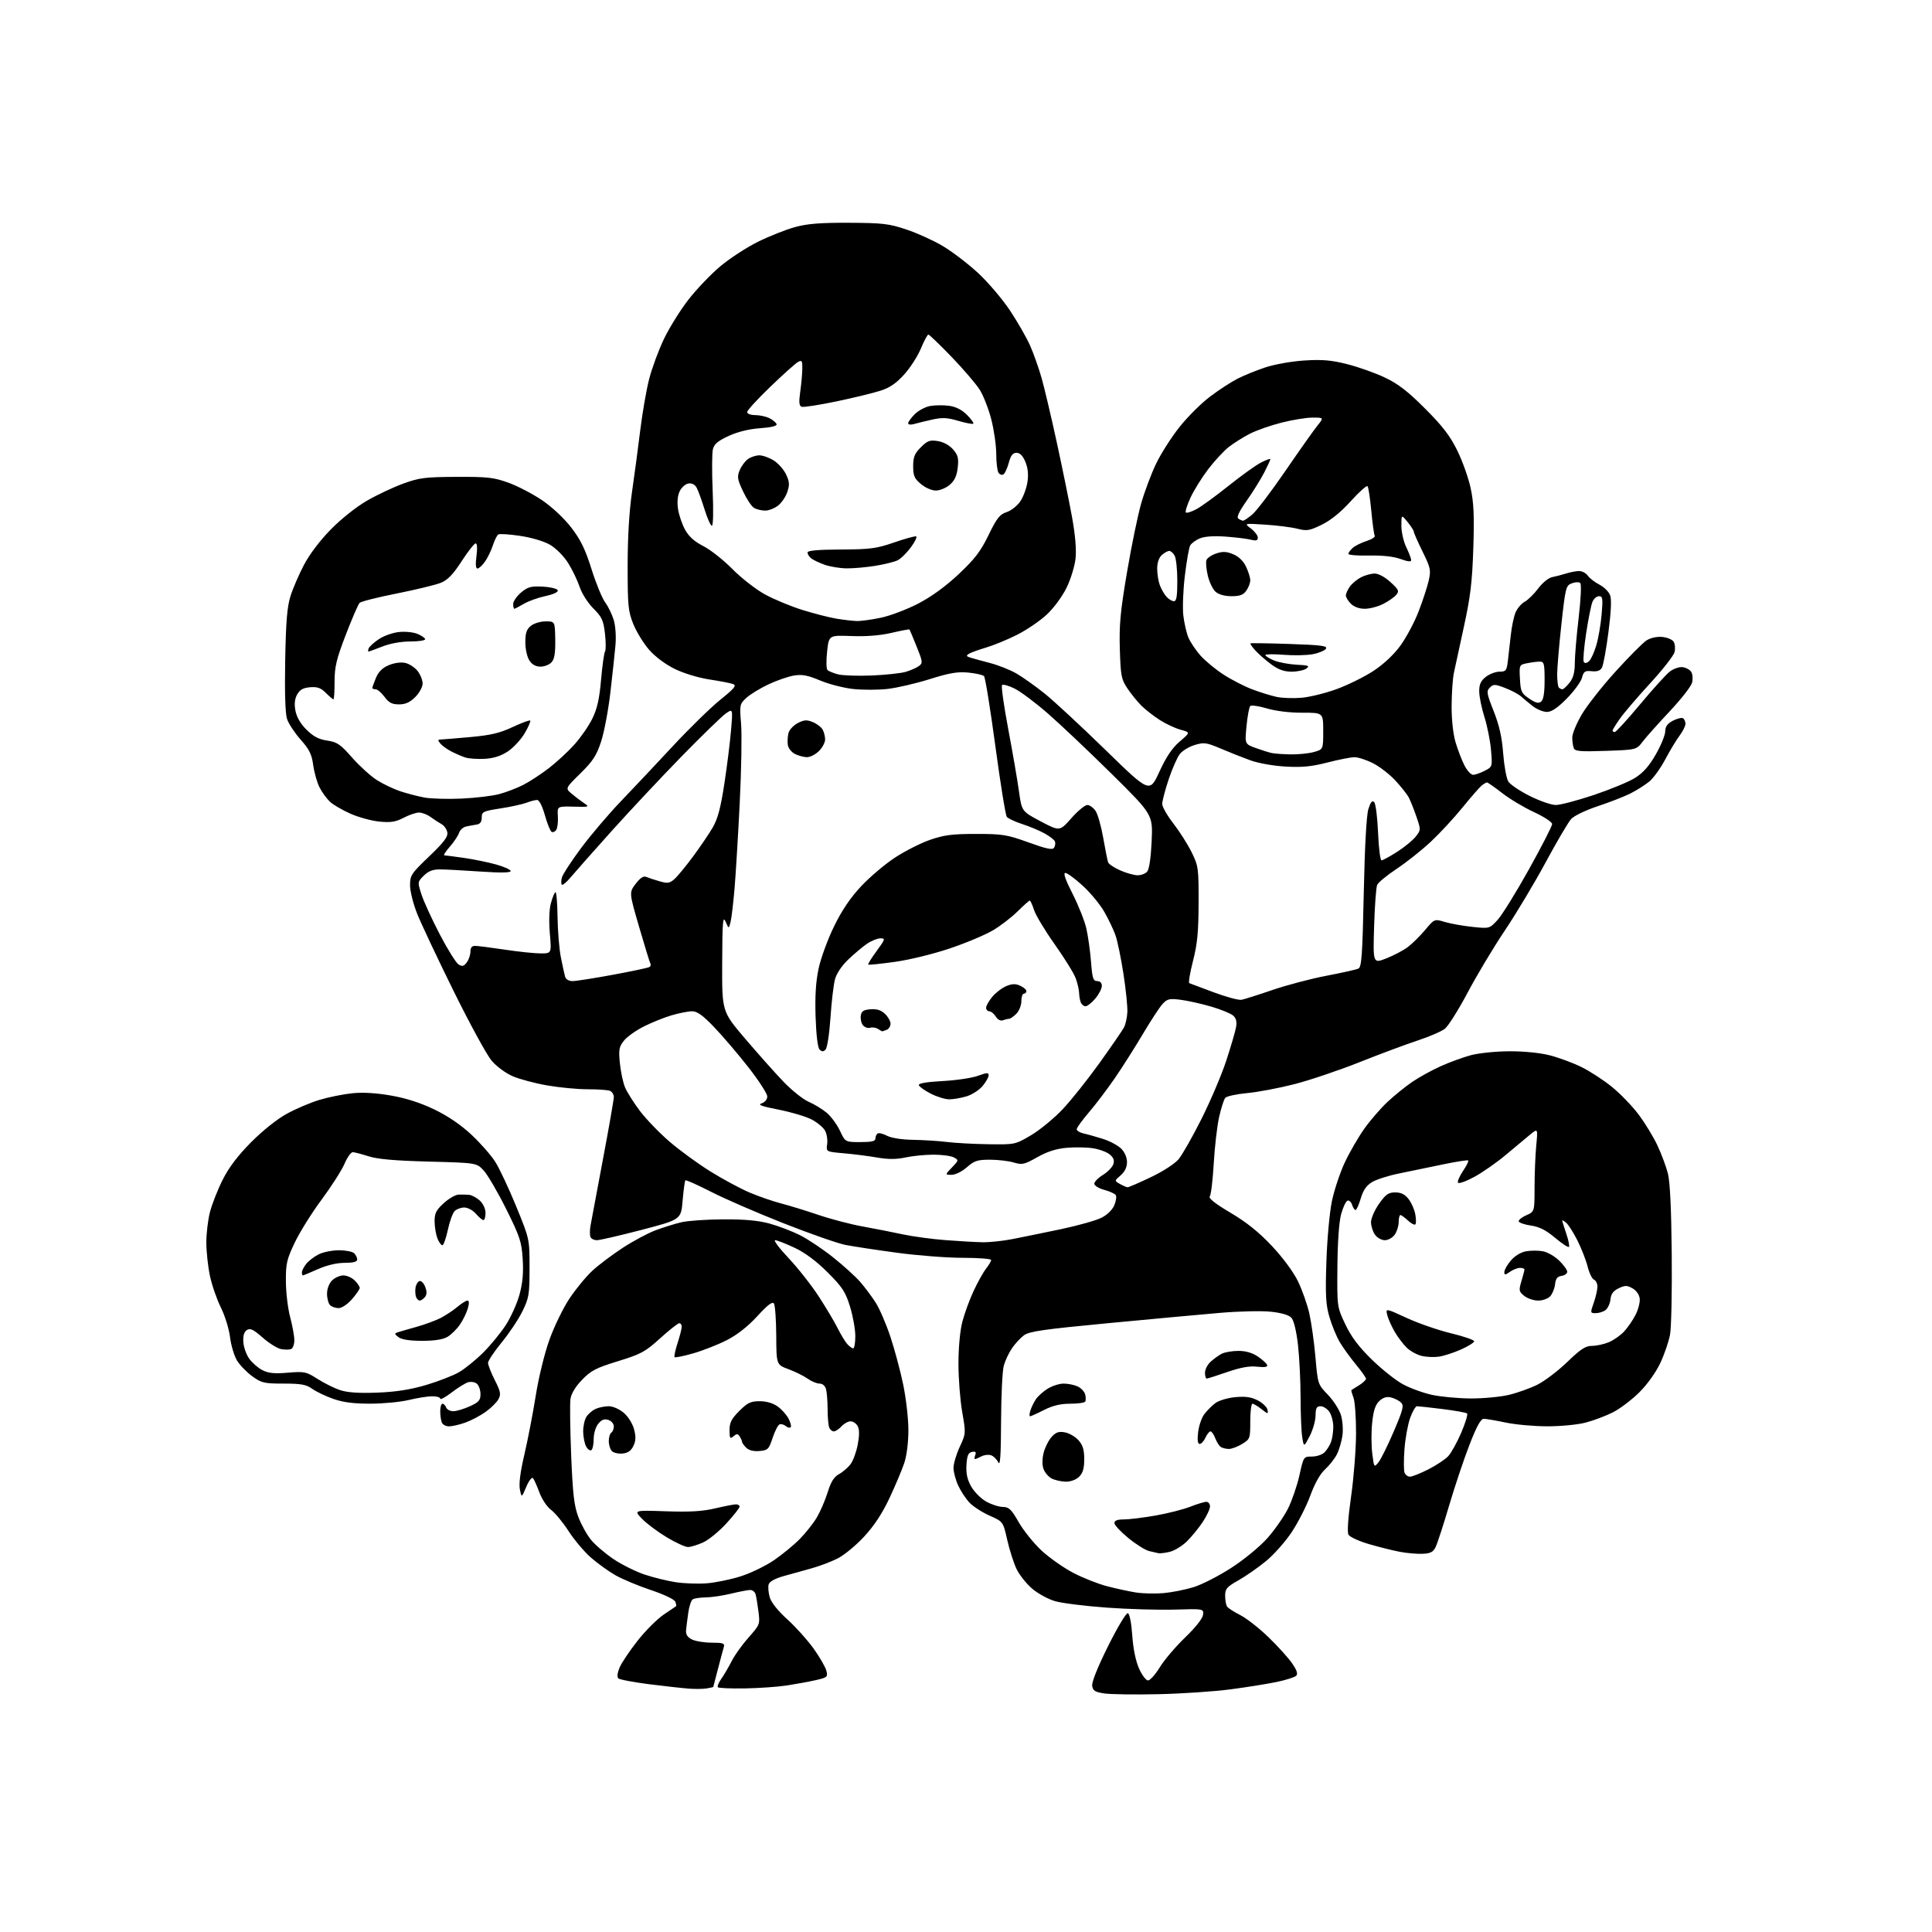 <?xml version="1.0" encoding="UTF-8" standalone="no"?>
<svg 
  version="1.1" 
  xmlns="http://www.w3.org/2000/svg" 
  xmlns:xlink="http://www.w3.org/1999/xlink" 
  xmlns:svg="http://www.w3.org/2000/svg"
  xmlns:rdf="http://www.w3.org/1999/02/22-rdf-syntax-ns#"
  xmlns:cc="http://creativecommons.org/ns#"
  xmlns:dc="http://purl.org/dc/elements/1.1/"
  viewBox="0 0 768 768"
  width="768"
  height="768"
>
<style>svg {background-color: white; }</style>"
<path stroke="none" fill="black" fill-rule="evenodd" d="M460.50,673.47C451.15,673.68 441.48,673.54 439.00,673.17C435.25,672.61 434.44,672.10 434.16,670.11C433.95,668.64 436.41,662.53 440.51,654.31C444.27,646.75 447.69,641.06 448.34,641.28C449.03,641.50 449.74,645.07 450.09,650.08C450.45,655.35 451.46,660.28 452.78,663.25C453.94,665.86 455.55,668.00 456.36,668.00C457.17,668.00 459.28,665.64 461.05,662.75C462.82,659.86 467.35,654.53 471.12,650.91C475.26,646.92 478.07,643.36 478.23,641.91C478.50,639.50 478.50,639.50 467.00,639.84C460.68,640.03 448.52,639.68 440.00,639.06C431.48,638.45 422.24,637.30 419.47,636.51C416.71,635.72 412.59,633.48 410.31,631.53C408.04,629.59 405.25,626.08 404.11,623.74C402.98,621.39 401.31,616.19 400.40,612.17C398.75,604.87 398.75,604.87 393.38,602.49C390.43,601.18 386.82,598.85 385.37,597.31C383.92,595.76 381.90,592.70 380.89,590.50C379.87,588.30 379.04,585.15 379.03,583.50C379.03,581.85 380.14,578.10 381.50,575.17C383.97,569.87 383.97,569.78 382.49,561.29C381.67,556.59 381.00,547.94 381.00,542.08C381.00,535.74 381.62,529.01 382.54,525.46C383.38,522.18 385.40,516.66 387.02,513.19C388.63,509.72 390.86,505.72 391.98,504.30C393.09,502.89 394.00,501.34 394.00,500.87C394.00,500.39 388.92,500.00 382.71,500.00C376.50,500.00 364.68,499.09 356.46,497.97C348.23,496.86 339.02,495.46 336.00,494.86C332.98,494.26 321.95,490.40 311.50,486.28C301.05,482.17 288.09,476.54 282.70,473.78C277.31,471.02 272.70,468.97 272.45,469.21C272.21,469.46 271.72,473.07 271.36,477.23C270.72,484.80 270.72,484.80 255.03,488.90C246.40,491.15 238.41,493.00 237.28,493.00C236.14,493.00 234.99,492.41 234.71,491.69C234.43,490.96 234.43,489.05 234.70,487.44C234.98,485.82 237.18,474.04 239.60,461.25C242.02,448.47 244.00,437.15 244.00,436.11C244.00,435.07 243.29,433.94 242.42,433.61C241.55,433.27 237.56,433.00 233.55,433.00C229.54,433.00 222.32,432.31 217.50,431.47C212.68,430.63 206.53,428.99 203.83,427.83C201.07,426.65 197.40,423.94 195.46,421.68C193.56,419.47 186.78,407.04 180.38,394.08C173.98,381.11 167.46,367.28 165.87,363.33C164.29,359.38 163.00,354.27 163.00,351.93C163.00,347.96 163.47,347.25 170.58,340.45C176.35,334.94 178.09,332.67 177.83,330.96C177.65,329.72 176.61,328.21 175.51,327.60C174.42,327.00 172.44,325.71 171.13,324.75C169.81,323.79 167.76,323.00 166.58,323.00C165.39,323.00 162.64,323.93 160.46,325.07C157.29,326.73 155.36,327.04 150.83,326.60C147.72,326.30 142.55,324.89 139.34,323.47C136.14,322.06 132.46,319.91 131.16,318.70C129.87,317.49 128.00,314.93 127.02,313.00C126.04,311.07 124.91,307.10 124.51,304.16C123.93,299.84 122.98,297.92 119.50,294.00C117.14,291.34 114.72,287.67 114.11,285.83C113.40,283.67 113.13,275.37 113.37,262.49C113.65,247.13 114.14,241.23 115.46,237.00C116.41,233.97 118.81,228.40 120.80,224.61C122.97,220.44 127.18,214.87 131.45,210.51C135.54,206.33 141.57,201.53 145.81,199.07C149.84,196.74 156.36,193.67 160.31,192.23C166.72,189.91 169.02,189.62 181.50,189.56C193.87,189.51 196.28,189.78 202.16,191.90C205.82,193.23 211.86,196.38 215.58,198.91C219.57,201.64 224.29,206.07 227.13,209.77C230.84,214.60 232.67,218.38 235.15,226.27C236.92,231.89 239.36,237.85 240.59,239.50C241.81,241.15 243.34,244.32 244.00,246.55C244.68,248.87 244.96,253.15 244.65,256.55C244.36,259.82 243.45,268.24 242.64,275.25C241.83,282.26 240.17,291.04 238.96,294.75C237.13,300.34 235.71,302.52 230.73,307.43C224.71,313.35 224.71,313.35 227.14,315.43C228.47,316.57 230.68,318.25 232.03,319.16C234.45,320.79 234.36,320.82 228.00,320.66C221.50,320.50 221.50,320.50 221.76,324.50C221.90,326.70 221.61,329.12 221.12,329.88C220.63,330.64 219.79,330.99 219.25,330.66C218.72,330.32 217.52,327.34 216.59,324.03C215.56,320.38 214.35,318.00 213.51,318.00C212.75,318.00 210.86,318.49 209.32,319.09C207.77,319.69 203.12,320.71 199.00,321.35C192.00,322.44 191.50,322.68 191.50,324.99C191.50,326.69 190.88,327.56 189.50,327.77C188.40,327.94 186.52,328.29 185.32,328.54C184.12,328.80 182.84,329.93 182.48,331.07C182.12,332.20 180.47,334.68 178.81,336.57C177.15,338.45 176.18,340.01 176.65,340.02C177.12,340.03 180.65,340.49 184.50,341.04C188.35,341.60 194.09,342.77 197.25,343.66C200.41,344.54 203.00,345.72 203.00,346.27C203.00,346.94 198.89,347.00 190.75,346.44C184.01,345.97 176.80,345.59 174.72,345.60C172.03,345.60 170.23,346.32 168.45,348.10C165.96,350.59 165.95,350.62 167.56,355.61C168.45,358.37 171.73,365.50 174.84,371.47C177.95,377.44 181.31,382.81 182.31,383.41C183.75,384.28 184.41,384.10 185.56,382.56C186.35,381.49 187.00,379.58 187.00,378.31C187.00,376.73 187.58,376.00 188.84,376.00C189.85,376.00 195.14,376.67 200.59,377.49C206.04,378.32 212.47,378.99 214.88,378.99C219.26,379.00 219.26,379.00 218.57,371.08C218.15,366.25 218.30,361.60 218.97,359.13C219.56,356.90 220.38,354.88 220.78,354.64C221.17,354.39 221.56,358.77 221.63,364.36C221.70,369.96 222.30,377.23 222.95,380.52C223.60,383.81 224.36,387.29 224.64,388.25C224.94,389.31 226.11,390.00 227.60,390.00C228.95,390.00 236.17,388.87 243.64,387.49C251.11,386.11 257.62,384.73 258.12,384.42C258.62,384.11 258.83,383.53 258.57,383.12C258.32,382.71 256.30,376.16 254.09,368.57C250.07,354.77 250.07,354.77 252.69,351.34C254.51,348.95 255.80,348.11 256.90,348.59C257.78,348.97 260.17,349.75 262.21,350.33C265.39,351.24 266.22,351.11 268.10,349.44C269.31,348.38 272.63,344.35 275.48,340.50C278.33,336.65 281.86,331.44 283.33,328.92C285.33,325.47 286.48,321.14 287.96,311.42C289.05,304.31 290.24,294.71 290.62,290.07C291.32,281.64 291.32,281.64 288.41,283.71C286.81,284.86 278.97,292.48 270.98,300.65C263.00,308.82 250.40,322.26 242.98,330.52C235.57,338.79 228.24,347.06 226.71,348.90C225.17,350.74 223.66,351.99 223.34,351.67C223.02,351.35 223.03,350.06 223.37,348.80C223.71,347.53 227.18,342.23 231.08,337.00C234.99,331.77 242.08,323.44 246.84,318.49C251.60,313.53 260.86,303.70 267.41,296.65C273.96,289.60 282.45,281.30 286.28,278.21C292.08,273.52 292.93,272.47 291.37,271.91C290.34,271.53 286.12,270.72 282.00,270.10C277.70,269.45 271.86,267.68 268.30,265.95C264.59,264.14 260.49,261.09 258.09,258.36C255.88,255.85 253.04,251.25 251.78,248.15C249.71,243.01 249.50,240.91 249.50,225.00C249.50,213.61 250.11,203.31 251.24,195.50C252.20,188.90 253.67,177.88 254.51,171.00C255.35,164.12 256.95,154.94 258.07,150.59C259.19,146.24 261.86,139.04 264.00,134.59C266.15,130.14 270.52,123.15 273.71,119.05C276.90,114.95 282.57,109.02 286.32,105.87C290.07,102.72 296.82,98.33 301.32,96.10C305.82,93.88 312.43,91.26 316.00,90.28C320.96,88.92 326.06,88.51 337.50,88.56C350.87,88.62 353.35,88.91 360.28,91.22C364.56,92.64 371.10,95.61 374.82,97.83C378.54,100.04 384.83,104.85 388.79,108.51C392.75,112.18 398.46,118.89 401.48,123.42C404.49,127.96 408.10,134.24 409.49,137.39C410.88,140.54 412.94,146.35 414.06,150.31C415.18,154.26 417.91,165.82 420.12,176.00C422.33,186.18 425.04,199.45 426.14,205.50C427.43,212.61 427.93,218.45 427.55,222.00C427.23,225.03 425.63,230.25 423.99,233.61C422.29,237.10 418.92,241.67 416.13,244.28C413.44,246.80 408.12,250.42 404.31,252.34C400.50,254.26 394.93,256.55 391.94,257.43C388.95,258.31 385.88,259.42 385.12,259.91C384.01,260.61 384.12,260.90 385.65,261.39C386.70,261.72 390.24,262.69 393.53,263.55C396.81,264.40 401.52,266.27 404.00,267.70C406.48,269.12 411.51,272.70 415.20,275.64C418.88,278.59 429.79,288.70 439.44,298.11C456.99,315.22 456.99,315.22 460.86,306.80C463.62,300.81 465.95,297.34 468.97,294.76C473.21,291.13 473.21,291.13 469.34,290.09C467.21,289.52 463.45,287.76 460.98,286.18C458.52,284.60 455.20,282.00 453.61,280.40C452.03,278.81 449.55,275.73 448.11,273.57C445.74,270.01 445.47,268.58 445.15,258.00C444.86,248.37 445.36,243.07 448.01,227.43C449.77,217.02 452.32,204.68 453.67,200.00C455.02,195.32 457.67,188.26 459.58,184.30C461.48,180.33 465.66,173.78 468.88,169.73C472.09,165.69 477.59,160.22 481.10,157.59C484.60,154.95 489.51,151.76 492.01,150.50C494.50,149.23 499.46,147.22 503.02,146.04C506.68,144.82 513.43,143.63 518.51,143.30C525.67,142.85 529.17,143.15 535.60,144.78C540.04,145.90 546.79,148.30 550.59,150.12C555.83,152.61 559.69,155.60 566.53,162.46C573.50,169.44 576.41,173.24 579.31,179.13C581.37,183.33 583.77,190.08 584.63,194.13C585.85,199.86 586.08,205.17 585.66,218.00C585.22,231.39 584.52,237.23 581.95,249.00C580.22,256.98 578.41,265.30 577.94,267.50C577.47,269.70 577.07,275.58 577.04,280.57C577.02,286.11 577.63,291.75 578.61,295.07C579.50,298.06 581.08,302.19 582.13,304.25C583.18,306.31 584.73,308.00 585.57,308.00C586.41,308.00 588.49,307.28 590.19,306.40C593.27,304.81 593.27,304.80 592.70,298.15C592.39,294.49 591.21,288.57 590.08,285.00C588.95,281.43 588.02,276.85 588.01,274.82C588.00,272.03 588.64,270.65 590.63,269.07C592.08,267.93 594.53,267.00 596.07,267.00C598.62,267.00 598.93,266.61 599.40,262.75C599.69,260.41 600.21,255.80 600.56,252.50C600.91,249.20 601.76,245.15 602.44,243.50C603.13,241.85 604.77,239.91 606.10,239.20C607.42,238.48 609.84,236.10 611.47,233.91C613.13,231.68 615.55,229.71 616.97,229.43C618.36,229.16 620.88,228.50 622.57,227.97C624.26,227.43 626.60,227.00 627.76,227.00C628.93,227.00 630.47,227.83 631.19,228.85C631.91,229.87 633.98,231.47 635.79,232.40C637.60,233.33 639.51,235.21 640.03,236.57C640.66,238.23 640.45,243.08 639.38,251.28C638.51,258.00 637.36,264.32 636.83,265.32C636.14,266.61 634.95,267.04 632.75,266.82C630.05,266.54 629.54,266.88 628.86,269.43C628.43,271.04 625.71,274.75 622.82,277.68C619.10,281.45 616.79,283.00 614.92,283.00C613.46,283.00 610.97,281.99 609.38,280.77C607.80,279.54 605.68,277.79 604.68,276.87C603.68,275.96 600.82,274.44 598.33,273.49C594.23,271.92 593.67,271.91 592.24,273.33C590.82,274.75 590.96,275.62 593.77,282.72C596.00,288.36 597.05,293.04 597.54,299.52C597.92,304.46 598.83,309.47 599.58,310.66C600.32,311.85 604.16,314.44 608.10,316.41C612.04,318.39 616.71,320.00 618.46,320.00C620.22,320.00 626.98,318.22 633.49,316.05C639.99,313.87 647.36,310.83 649.87,309.28C653.13,307.26 655.48,304.62 658.16,299.98C660.21,296.42 661.92,292.27 661.95,290.78C661.99,288.78 662.81,287.63 665.03,286.48C666.70,285.62 668.50,285.19 669.03,285.52C669.56,285.85 670.00,286.84 670.00,287.71C670.00,288.59 668.95,290.70 667.67,292.41C666.39,294.11 663.84,298.34 662.00,301.80C660.17,305.27 657.33,309.23 655.69,310.61C654.05,311.98 650.64,314.15 648.11,315.42C645.57,316.68 639.71,318.97 635.07,320.50C630.39,322.05 625.72,324.29 624.57,325.55C623.43,326.79 618.90,334.49 614.50,342.65C610.10,350.81 602.78,363.05 598.23,369.84C593.68,376.62 587.01,387.76 583.40,394.58C579.79,401.40 575.72,407.86 574.37,408.93C573.01,410.00 568.21,412.08 563.70,413.56C559.19,415.04 548.77,418.92 540.55,422.19C532.33,425.46 520.63,429.41 514.55,430.97C508.47,432.53 500.02,434.13 495.78,434.52C491.53,434.91 487.60,435.77 487.05,436.43C486.50,437.10 485.41,440.53 484.61,444.07C483.82,447.61 482.86,455.90 482.48,462.50C482.10,469.10 481.39,474.99 480.91,475.59C480.31,476.32 483.04,478.47 489.12,482.07C495.55,485.88 500.39,489.76 505.57,495.26C509.93,499.90 514.14,505.59 515.94,509.28C517.60,512.70 519.64,518.47 520.47,522.09C521.29,525.72 522.39,533.54 522.91,539.47C523.84,550.20 523.87,550.29 527.81,554.38C529.99,556.65 532.32,560.24 533.00,562.37C533.70,564.58 533.98,568.15 533.64,570.64C533.30,573.06 532.30,576.44 531.41,578.17C530.52,579.89 528.41,582.57 526.72,584.11C524.76,585.90 522.64,589.67 520.88,594.48C519.37,598.64 516.03,605.19 513.48,609.04C510.92,612.88 506.28,618.11 503.16,620.65C500.05,623.19 495.14,626.60 492.25,628.23C487.64,630.83 487.00,631.58 487.02,634.35C487.02,636.08 487.36,638.00 487.77,638.62C488.17,639.23 490.52,640.76 493.00,642.01C495.48,643.27 500.51,647.20 504.18,650.75C507.86,654.29 512.09,658.97 513.59,661.14C515.52,663.92 516.01,665.39 515.26,666.14C514.68,666.72 511.22,667.83 507.58,668.59C503.95,669.35 495.69,670.68 489.24,671.53C482.78,672.39 469.85,673.26 460.50,673.47zM281.00,671.16C279.62,671.40 276.48,671.45 274.00,671.27C271.52,671.09 264.36,670.30 258.08,669.51C251.80,668.71 246.26,667.66 245.76,667.16C245.23,666.63 245.45,664.88 246.29,662.88C247.08,661.02 250.28,656.25 253.40,652.27C256.53,648.29 261.20,643.61 263.79,641.86C266.38,640.11 268.62,638.59 268.77,638.48C268.92,638.37 268.77,637.57 268.44,636.70C268.09,635.78 263.94,633.81 258.66,632.04C253.62,630.36 247.25,627.69 244.50,626.10C241.75,624.52 237.37,621.34 234.77,619.05C232.17,616.75 228.22,612.05 225.99,608.60C223.76,605.15 220.64,601.37 219.07,600.21C217.45,599.01 215.43,596.00 214.43,593.29C213.46,590.66 212.31,588.09 211.87,587.58C211.42,587.07 210.23,588.62 209.20,591.05C207.34,595.43 207.34,595.43 206.66,592.06C206.22,589.85 206.84,585.04 208.47,578.10C209.83,572.27 211.85,561.80 212.96,554.84C214.09,547.66 216.44,538.05 218.38,532.64C220.25,527.38 223.85,519.98 226.37,516.19C228.90,512.40 232.99,507.42 235.48,505.13C237.96,502.84 243.39,498.75 247.54,496.04C251.69,493.33 257.57,490.18 260.61,489.05C263.65,487.91 268.24,486.48 270.82,485.87C273.39,485.26 280.90,484.74 287.50,484.71C295.98,484.66 301.38,485.16 305.92,486.39C309.45,487.36 314.91,489.44 318.04,491.02C321.18,492.60 327.06,496.54 331.12,499.77C335.18,503.00 340.03,507.40 341.91,509.54C343.78,511.68 346.58,515.42 348.12,517.85C349.67,520.29 352.29,526.38 353.95,531.39C355.62,536.40 357.91,544.96 359.04,550.41C360.17,555.86 361.10,563.99 361.10,568.48C361.10,573.37 360.44,578.61 359.46,581.57C358.56,584.28 355.91,590.55 353.59,595.50C350.71,601.63 347.49,606.52 343.51,610.82C340.29,614.30 335.57,618.20 333.03,619.48C330.49,620.77 325.85,622.54 322.71,623.41C319.57,624.29 314.55,625.68 311.56,626.51C308.16,627.45 305.92,628.68 305.57,629.78C305.26,630.75 305.44,633.05 305.97,634.90C306.58,637.01 309.17,640.27 312.99,643.73C316.33,646.75 321.03,651.99 323.45,655.38C325.87,658.77 328.14,662.71 328.50,664.15C329.12,666.60 328.86,666.83 324.33,667.87C321.67,668.48 316.51,669.43 312.86,669.99C309.20,670.55 301.66,671.08 296.10,671.17C290.55,671.26 285.72,671.06 285.39,670.72C285.06,670.39 285.67,668.85 286.76,667.31C287.85,665.76 289.70,662.60 290.88,660.27C292.05,657.95 295.07,653.73 297.59,650.90C302.06,645.86 302.14,645.66 301.50,640.63C301.15,637.81 300.63,634.71 300.36,633.75C300.09,632.79 299.11,632.02 298.18,632.04C297.26,632.06 293.80,632.72 290.50,633.52C287.20,634.32 282.70,634.98 280.50,635.00C278.30,635.02 275.99,635.36 275.37,635.77C274.75,636.17 273.96,638.52 273.61,641.00C273.26,643.48 272.86,646.60 272.73,647.95C272.57,649.70 273.22,650.78 275.00,651.69C276.38,652.39 279.91,652.98 282.87,652.99C287.50,653.00 288.16,653.24 287.72,654.75C287.43,655.71 286.38,659.65 285.38,663.50C284.37,667.35 283.54,670.55 283.53,670.61C283.51,670.67 282.38,670.92 281.00,671.16zM462.50,633.29C465.80,633.00 471.20,631.93 474.50,630.91C477.80,629.89 484.55,626.43 489.50,623.22C494.58,619.93 500.81,614.80 503.80,611.45C506.71,608.18 510.39,602.89 511.99,599.71C513.58,596.52 515.63,590.56 516.54,586.46C518.20,579.01 518.20,579.00 521.53,579.00C523.36,579.00 525.60,578.26 526.51,577.34C527.42,576.43 528.58,574.61 529.08,573.28C529.59,571.95 530.00,569.20 530.00,567.16C530.00,565.12 529.30,562.44 528.44,561.22C527.59,560.00 526.01,559.00 524.94,559.00C523.37,559.00 522.99,559.72 522.95,562.75C522.93,564.81 521.87,568.48 520.61,570.90C518.31,575.29 518.31,575.29 517.67,571.40C517.31,569.25 517.01,562.10 517.00,555.50C516.99,548.90 516.52,539.47 515.96,534.54C515.33,529.10 514.32,524.91 513.37,523.86C512.37,522.75 509.47,521.89 505.20,521.43C501.56,521.04 492.49,521.24 485.04,521.88C477.59,522.51 457.57,524.36 440.54,525.98C414.85,528.42 409.15,529.24 407.04,530.80C405.64,531.84 403.49,534.16 402.26,535.97C401.03,537.78 399.57,540.89 399.02,542.88C398.46,544.87 397.98,554.83 397.94,565.00C397.88,578.95 397.60,582.95 396.79,581.27C396.20,580.05 394.90,578.78 393.89,578.47C392.89,578.15 391.19,578.36 390.10,578.94C389.02,579.53 387.89,580.00 387.60,580.00C387.30,580.00 387.34,579.28 387.68,578.40C388.13,577.22 387.79,576.89 386.40,577.16C384.91,577.44 384.43,578.54 384.19,582.27C383.97,585.73 384.48,588.09 386.06,590.90C387.26,593.02 389.93,595.72 392.00,596.88C394.08,598.05 397.06,599.01 398.64,599.03C401.08,599.06 402.01,599.95 404.98,605.14C406.90,608.48 410.98,613.54 414.05,616.39C417.13,619.24 422.76,623.20 426.57,625.20C430.38,627.20 436.43,629.60 440.00,630.53C443.57,631.47 448.75,632.59 451.50,633.03C454.25,633.46 459.20,633.58 462.50,633.29zM280.82,629.40C284.30,629.14 290.40,627.90 294.38,626.63C298.36,625.37 304.29,622.51 307.56,620.28C310.83,618.06 315.45,614.27 317.83,611.87C320.22,609.47 323.31,605.57 324.71,603.20C326.10,600.84 328.04,596.34 329.01,593.21C330.30,589.02 331.51,587.10 333.55,585.97C335.09,585.12 337.16,583.32 338.16,581.96C339.16,580.61 340.43,577.10 340.98,574.17C341.66,570.56 341.65,568.21 340.95,566.92C340.39,565.86 339.12,565.00 338.12,565.00C337.12,565.00 335.50,565.90 334.50,567.00C333.50,568.10 332.13,569.00 331.45,569.00C330.77,569.00 329.94,568.29 329.61,567.42C329.27,566.55 328.99,563.29 328.99,560.17C328.98,557.05 328.70,553.49 328.37,552.25C328.00,550.88 326.99,550.00 325.79,550.00C324.70,550.00 322.57,549.12 321.05,548.04C319.54,546.96 316.12,545.27 313.46,544.28C308.63,542.49 308.63,542.49 308.57,530.99C308.53,524.67 308.12,518.92 307.66,518.20C307.05,517.26 305.25,518.62 301.04,523.20C297.24,527.33 293.06,530.62 288.88,532.75C285.37,534.54 279.38,536.89 275.57,537.98C271.75,539.07 268.42,539.75 268.16,539.49C267.90,539.23 268.43,536.72 269.34,533.90C270.26,531.08 271.00,528.15 271.00,527.39C271.00,526.62 270.56,526.00 270.02,526.00C269.48,526.00 266.07,528.69 262.44,531.98C256.47,537.39 254.86,538.26 245.67,541.09C236.92,543.78 234.93,544.81 231.38,548.49C228.76,551.20 227.08,553.98 226.77,556.11C226.50,557.95 226.63,568.02 227.05,578.48C227.68,593.93 228.22,598.53 229.89,603.00C231.03,606.02 233.32,610.15 234.99,612.17C236.66,614.19 240.71,617.64 243.99,619.84C247.28,622.03 252.80,624.77 256.26,625.92C259.73,627.07 265.25,628.43 268.53,628.94C271.81,629.45 277.35,629.66 280.82,629.40zM464.87,616.91C463.02,617.33 461.05,617.56 460.50,617.42C459.95,617.29 458.31,616.91 456.85,616.59C455.39,616.27 451.68,613.96 448.60,611.45C445.52,608.94 443.00,606.24 443.00,605.45C443.00,604.44 444.15,604.00 446.75,604.00C448.81,604.00 454.48,603.30 459.34,602.45C464.20,601.60 470.40,600.02 473.12,598.95C475.85,597.88 478.73,597.00 479.54,597.00C480.34,597.00 481.00,597.82 481.00,598.83C481.00,599.83 479.68,602.65 478.06,605.08C476.45,607.51 473.58,611.00 471.69,612.83C469.79,614.66 466.73,616.50 464.87,616.91zM565.47,617.66C563.29,617.75 559.25,617.40 556.50,616.88C553.75,616.36 548.21,614.98 544.20,613.81C540.18,612.64 536.51,610.94 536.03,610.05C535.49,609.05 535.90,603.17 537.07,594.96C538.13,587.56 539.02,576.30 539.05,569.94C539.07,563.59 538.61,557.11 538.02,555.56C537.43,554.00 537.07,552.65 537.22,552.56C537.37,552.47 538.74,551.62 540.25,550.67C541.76,549.73 543.00,548.56 543.00,548.09C543.00,547.61 541.18,545.03 538.96,542.36C536.75,539.69 533.86,535.69 532.56,533.49C531.26,531.28 529.42,526.80 528.46,523.52C527.02,518.56 526.82,514.89 527.26,501.53C527.55,492.69 528.53,481.91 529.45,477.50C530.36,473.10 532.67,466.16 534.58,462.09C536.49,458.01 540.01,451.94 542.40,448.59C544.79,445.24 548.94,440.46 551.62,437.96C554.31,435.46 558.67,431.93 561.31,430.12C563.96,428.30 569.03,425.50 572.58,423.89C576.13,422.28 581.61,420.28 584.76,419.44C587.95,418.60 594.77,417.91 600.10,417.90C605.84,417.88 612.29,418.53 616.10,419.51C619.62,420.42 625.24,422.49 628.58,424.13C631.93,425.77 637.38,429.31 640.70,432.00C644.02,434.68 648.82,439.65 651.36,443.03C653.90,446.41 657.28,451.94 658.86,455.34C660.45,458.73 662.32,463.75 663.02,466.50C663.86,469.80 664.38,480.70 664.54,498.50C664.68,513.35 664.38,527.75 663.87,530.50C663.37,533.24 661.64,538.32 660.02,541.77C658.28,545.49 654.89,550.24 651.71,553.42C648.75,556.38 644.02,559.97 641.18,561.41C638.35,562.84 633.46,564.69 630.31,565.51C627.13,566.34 620.33,566.99 615.04,566.98C609.79,566.97 602.35,566.30 598.50,565.48C594.65,564.67 590.75,564.00 589.83,564.00C588.63,564.00 587.02,566.92 584.17,574.25C581.97,579.89 578.32,590.80 576.04,598.50C573.77,606.20 571.35,613.62 570.67,615.00C569.69,616.99 568.62,617.53 565.47,617.66zM273.50,614.97C272.40,614.98 268.57,613.23 265.00,611.07C261.43,608.92 257.02,605.62 255.21,603.74C251.92,600.32 251.92,600.32 264.71,600.76C274.23,601.09 279.24,600.79 284.31,599.60C288.06,598.72 291.77,598.00 292.56,598.00C293.35,598.00 294.00,598.41 294.00,598.92C294.00,599.43 291.64,602.42 288.75,605.58C285.87,608.73 281.71,612.14 279.50,613.14C277.30,614.14 274.60,614.96 273.50,614.97zM423.75,588.99C421.96,588.98 419.41,588.41 418.08,587.74C416.75,587.06 415.26,585.30 414.77,583.82C414.22,582.18 414.28,579.66 414.92,577.28C415.50,575.15 416.93,572.38 418.11,571.11C419.80,569.30 420.93,568.93 423.38,569.40C425.10,569.73 427.51,571.15 428.75,572.55C430.44,574.47 431.00,576.35 431.00,580.06C431.00,583.67 430.46,585.54 429.00,587.00C427.81,588.19 425.68,588.99 423.75,588.99zM560.50,587.00C561.36,587.00 564.63,585.70 567.78,584.10C570.93,582.51 574.48,580.14 575.69,578.85C576.89,577.56 579.22,573.35 580.87,569.50C582.52,565.65 583.56,562.22 583.18,561.87C582.81,561.53 578.42,560.74 573.43,560.12C568.45,559.51 563.87,559.00 563.28,559.00C562.68,559.00 561.44,561.14 560.52,563.75C559.61,566.36 558.60,571.95 558.29,576.17C557.98,580.39 558.00,584.55 558.33,585.42C558.66,586.29 559.64,587.00 560.50,587.00zM547.97,581.29C548.94,580.09 551.67,574.57 554.04,569.02C557.77,560.30 558.16,558.73 556.93,557.53C556.14,556.76 554.37,555.86 552.99,555.52C551.24,555.09 549.83,555.51 548.32,556.91C546.74,558.39 545.98,560.66 545.47,565.46C545.08,569.05 545.09,574.57 545.49,577.73C546.19,583.40 546.22,583.44 547.97,581.29zM247.49,577.80C245.84,577.96 243.93,577.53 243.25,576.85C242.56,576.16 242.00,574.37 242.00,572.86C242.00,571.35 242.45,569.84 243.00,569.50C243.55,569.16 244.00,568.04 244.00,567.01C244.00,565.96 243.04,564.83 241.81,564.44C240.21,563.93 239.14,564.34 237.81,565.98C236.77,567.27 236.00,569.84 236.00,572.05C236.00,574.16 235.57,576.15 235.05,576.47C234.53,576.79 233.60,576.12 232.99,574.98C232.37,573.83 231.85,571.20 231.82,569.12C231.79,567.04 232.36,564.40 233.08,563.24C233.80,562.09 235.45,560.66 236.74,560.07C238.04,559.48 240.39,559.00 241.97,559.00C243.60,559.00 246.17,560.11 247.90,561.57C249.66,563.05 251.42,565.83 252.03,568.09C252.83,571.09 252.78,572.70 251.79,574.77C250.87,576.70 249.61,577.59 247.49,577.80zM301.87,576.80C299.53,577.00 297.68,576.53 296.62,575.48C295.73,574.59 294.99,573.55 294.98,573.18C294.98,572.81 294.56,571.85 294.06,571.06C293.31,569.87 292.88,569.85 291.58,570.94C290.19,572.09 290.00,571.80 290.00,568.50C290.00,565.49 290.76,564.01 293.88,560.88C297.16,557.60 298.42,557.00 301.98,557.00C304.64,557.00 307.27,557.76 309.11,559.08C310.72,560.22 312.68,562.42 313.48,563.95C314.27,565.49 314.64,567.02 314.30,567.36C313.96,567.70 313.10,567.49 312.38,566.90C311.66,566.30 310.56,565.98 309.93,566.19C309.30,566.40 308.05,568.80 307.15,571.53C305.61,576.16 305.25,576.52 301.87,576.80zM488.50,575.98C487.40,575.97 485.97,575.63 485.31,575.21C484.66,574.80 483.66,573.23 483.09,571.73C482.52,570.23 481.66,569.00 481.19,569.00C480.71,569.00 479.81,570.12 479.18,571.50C478.56,572.88 477.52,574.00 476.89,574.00C476.11,574.00 475.91,572.50 476.26,569.39C476.55,566.85 477.64,563.61 478.70,562.20C479.76,560.78 481.75,558.78 483.12,557.76C484.52,556.72 488.02,555.67 491.06,555.39C495.12,555.01 497.39,555.34 500.00,556.69C501.92,557.68 503.65,559.36 503.85,560.40C504.18,562.19 504.04,562.17 501.47,560.15C499.96,558.97 498.34,558.00 497.87,558.00C497.39,558.00 497.00,561.16 497.00,565.01C497.00,571.86 496.92,572.08 493.75,574.01C491.96,575.10 489.60,575.99 488.50,575.98zM178.48,567.00C177.23,567.00 175.94,566.29 175.61,565.42C175.27,564.55 175.00,562.52 175.00,560.92C175.00,559.31 175.40,558.00 175.89,558.00C176.38,558.00 177.05,558.67 177.36,559.50C177.68,560.33 178.96,560.99 180.22,560.98C181.47,560.97 184.41,560.09 186.75,559.03C190.34,557.40 191.00,556.64 191.00,554.17C191.00,552.56 190.35,550.70 189.55,550.04C188.75,549.38 187.17,549.13 186.03,549.49C184.89,549.85 181.94,551.69 179.48,553.57C177.02,555.45 175.00,556.54 175.00,555.99C175.00,555.45 173.54,555.02 171.75,555.04C169.96,555.06 165.80,555.72 162.50,556.52C159.20,557.32 152.33,557.98 147.23,557.98C140.61,558.00 136.38,557.45 132.50,556.08C129.50,555.03 125.73,553.23 124.12,552.08C121.71,550.37 119.70,550.00 112.75,550.00C105.01,550.00 103.96,549.76 100.29,547.10C98.09,545.50 95.36,542.69 94.23,540.85C93.10,539.01 91.85,534.83 91.45,531.58C91.05,528.32 89.41,522.99 87.79,519.74C86.18,516.49 84.22,510.83 83.45,507.16C82.67,503.50 82.03,497.56 82.02,493.96C82.01,490.36 82.67,484.85 83.49,481.71C84.31,478.57 86.58,472.81 88.55,468.91C90.99,464.05 94.54,459.38 99.81,454.06C104.37,449.47 110.15,444.86 114.00,442.74C117.58,440.78 123.42,438.29 127.00,437.22C130.57,436.14 136.43,434.96 140.00,434.59C144.29,434.15 149.56,434.46 155.50,435.51C161.50,436.56 167.24,438.41 172.74,441.07C178.07,443.64 183.24,447.17 187.41,451.07C190.95,454.38 195.19,459.20 196.84,461.79C198.49,464.38 202.24,472.35 205.17,479.50C210.50,492.50 210.50,492.50 210.50,504.00C210.50,514.60 210.28,515.95 207.67,521.27C206.11,524.44 202.40,530.01 199.42,533.64C196.44,537.28 194.00,540.94 194.00,541.78C194.00,542.61 195.21,545.69 196.69,548.61C199.00,553.18 199.21,554.24 198.14,556.21C197.46,557.47 195.15,559.75 193.01,561.27C190.86,562.80 187.23,564.71 184.93,565.52C182.63,566.34 179.73,567.00 178.48,567.00zM409.47,563.00C409.14,563.00 409.19,561.99 409.58,560.75C409.97,559.51 410.94,557.50 411.75,556.27C412.55,555.04 414.68,553.13 416.47,552.02C418.27,550.91 421.12,550.00 422.82,550.00C424.52,550.00 427.01,550.50 428.37,551.12C429.72,551.74 431.07,553.17 431.37,554.30C431.66,555.42 431.67,556.72 431.39,557.17C431.11,557.63 428.42,558.00 425.41,558.00C421.55,558.00 418.48,558.74 415.00,560.50C412.29,561.88 409.80,563.00 409.47,563.00zM584.50,555.91C589.45,555.94 596.32,555.31 599.77,554.49C603.22,553.68 608.39,551.82 611.26,550.37C614.13,548.91 619.45,544.86 623.07,541.36C628.37,536.24 630.29,535.00 632.86,535.00C634.62,535.00 637.63,534.35 639.53,533.55C641.44,532.75 644.17,530.84 645.60,529.30C647.03,527.76 649.09,524.78 650.16,522.67C651.24,520.57 651.98,517.66 651.81,516.21C651.62,514.62 650.48,512.99 648.94,512.13C646.74,510.90 645.98,510.90 643.44,512.11C641.31,513.13 640.41,514.34 640.19,516.51C640.02,518.15 639.14,520.06 638.25,520.75C637.35,521.44 635.60,522.00 634.35,522.00C632.13,522.00 632.12,521.92 633.54,517.87C634.34,515.61 635.00,512.73 635.00,511.48C635.00,510.23 634.39,508.98 633.64,508.69C632.89,508.41 631.75,506.06 631.10,503.47C630.45,500.89 628.62,496.21 627.04,493.08C625.46,489.94 623.45,486.79 622.58,486.07C621.71,485.35 621.00,484.96 621.00,485.20C621.00,485.44 621.73,487.77 622.61,490.38C623.50,492.98 623.98,495.36 623.67,495.66C623.37,495.97 620.89,494.34 618.16,492.04C614.54,488.99 611.96,487.68 608.57,487.18C606.01,486.81 603.83,486.05 603.71,485.50C603.60,484.95 604.96,483.86 606.75,483.07C610.00,481.64 610.00,481.64 610.01,472.07C610.01,466.81 610.31,459.35 610.67,455.50C611.33,448.50 611.33,448.50 608.27,451.00C606.59,452.38 602.27,455.98 598.69,459.00C595.10,462.02 589.46,465.97 586.16,467.78C582.85,469.58 579.90,470.64 579.59,470.14C579.28,469.65 580.17,467.56 581.56,465.50C582.96,463.45 583.89,461.56 583.64,461.31C583.39,461.06 578.75,461.78 573.34,462.92C567.93,464.06 560.12,465.67 555.99,466.51C551.86,467.35 547.09,468.88 545.38,469.92C543.18,471.25 541.89,473.14 540.92,476.40C540.17,478.93 539.24,481.00 538.85,481.00C538.46,481.00 537.84,480.08 537.48,478.94C537.12,477.81 536.31,477.06 535.67,477.27C535.02,477.48 533.89,479.87 533.14,482.58C532.29,485.65 531.73,493.51 531.64,503.50C531.50,519.50 531.50,519.50 534.77,526.41C537.15,531.42 540.04,535.28 545.28,540.41C549.26,544.31 554.88,548.77 557.76,550.31C560.64,551.86 565.81,553.74 569.25,554.48C572.69,555.23 579.55,555.87 584.50,555.91zM150.00,553.59C157.42,553.30 163.10,552.41 169.38,550.56C174.26,549.11 180.17,546.81 182.51,545.44C184.85,544.07 189.14,540.60 192.04,537.72C194.93,534.85 198.98,529.93 201.03,526.78C203.08,523.63 205.55,518.14 206.52,514.58C207.77,509.95 208.13,505.92 207.78,500.46C207.34,493.59 206.67,491.57 201.19,480.56C197.83,473.82 193.81,466.94 192.26,465.27C189.43,462.25 189.43,462.25 170.47,461.75C156.89,461.39 150.08,460.79 146.50,459.64C143.75,458.75 140.92,458.02 140.21,458.01C139.51,458.00 138.03,460.09 136.94,462.64C135.85,465.19 131.75,471.60 127.83,476.89C123.91,482.17 119.10,489.88 117.14,494.00C113.96,500.72 113.59,502.34 113.65,509.50C113.68,513.90 114.45,520.26 115.36,523.64C116.26,527.02 117.00,531.14 117.00,532.79C117.00,534.44 116.41,536.01 115.69,536.29C114.96,536.57 113.17,536.56 111.70,536.28C110.23,536.00 106.94,533.94 104.40,531.71C100.70,528.45 99.46,527.86 98.14,528.71C97.03,529.44 96.57,530.96 96.73,533.45C96.85,535.48 97.90,538.46 99.06,540.08C100.21,541.70 102.56,543.76 104.28,544.64C106.67,545.88 109.03,546.12 114.42,545.67C121.04,545.11 121.72,545.26 126.23,548.15C128.86,549.83 132.92,551.84 135.25,552.61C138.20,553.57 142.72,553.87 150.00,553.59zM479.67,548.00C479.30,548.00 479.00,546.95 479.00,545.67C479.00,544.40 480.01,542.43 481.25,541.30C482.49,540.17 484.48,538.74 485.68,538.12C486.89,537.51 489.86,537.00 492.29,537.00C495.22,537.00 497.82,537.76 500.03,539.25C501.85,540.49 503.51,542.01 503.72,542.63C503.97,543.41 502.72,543.61 499.77,543.28C496.70,542.93 493.25,543.55 487.90,545.39C483.75,546.83 480.05,548.00 479.67,548.00zM572.00,539.29C570.08,539.57 567.01,539.44 565.18,539.01C563.36,538.58 560.73,537.16 559.34,535.86C557.95,534.56 555.76,531.70 554.47,529.50C553.19,527.30 551.83,524.27 551.46,522.77C550.79,520.03 550.79,520.03 559.15,523.89C563.74,526.01 571.66,528.76 576.75,529.99C581.84,531.22 586.00,532.65 586.00,533.17C586.00,533.69 583.64,535.16 580.75,536.45C577.86,537.74 573.92,539.02 572.00,539.29zM339.15,536.00C339.62,536.00 340.00,533.80 340.00,531.11C340.00,528.41 339.05,523.14 337.90,519.40C336.08,513.51 334.87,511.66 329.01,505.80C324.53,501.32 320.07,498.00 315.87,496.01C312.36,494.36 308.88,493.00 308.13,493.00C307.37,493.00 309.79,496.21 313.49,500.14C317.19,504.06 322.59,510.93 325.49,515.39C328.38,519.85 331.76,525.52 332.99,528.00C334.22,530.48 335.93,533.29 336.77,534.25C337.62,535.21 338.69,536.00 339.15,536.00zM167.79,533.00C162.94,533.00 159.71,532.51 158.44,531.57C156.84,530.39 156.76,530.06 158.00,529.64C158.82,529.36 162.19,528.39 165.47,527.48C168.75,526.56 173.08,524.98 175.09,523.96C177.09,522.93 180.10,520.95 181.76,519.55C183.43,518.15 185.25,517.00 185.82,517.00C186.51,517.00 186.56,518.06 185.96,520.15C185.46,521.88 184.05,524.76 182.82,526.55C181.60,528.34 179.38,530.53 177.89,531.41C176.07,532.48 172.77,533.00 167.79,533.00zM134.60,520.00C133.39,520.00 131.86,519.46 131.20,518.80C130.54,518.14 130.00,516.12 130.00,514.30C130.00,512.33 130.81,510.19 132.00,509.00C133.10,507.90 135.12,507.00 136.50,507.00C137.88,507.00 139.90,507.90 141.00,509.00C142.10,510.10 143.00,511.43 143.00,511.97C143.00,512.50 141.60,514.52 139.90,516.47C138.11,518.50 135.86,520.00 134.60,520.00zM166.85,517.00C166.35,517.00 165.69,516.36 165.39,515.57C165.09,514.79 164.99,513.14 165.17,511.90C165.35,510.67 166.06,509.47 166.74,509.25C167.43,509.02 168.45,510.05 169.02,511.54C169.75,513.47 169.71,514.64 168.90,515.62C168.27,516.38 167.35,517.00 166.85,517.00zM611.46,517.00C609.68,517.00 607.18,516.16 605.91,515.13C603.77,513.40 603.69,512.97 604.80,509.26C605.46,507.07 606.00,504.98 606.00,504.63C606.00,504.29 605.20,504.00 604.22,504.00C603.24,504.00 601.44,504.70 600.22,505.56C598.29,506.91 598.00,506.92 598.00,505.63C598.00,504.82 599.15,502.78 600.56,501.11C602.10,499.28 604.49,497.81 606.56,497.42C608.45,497.07 611.50,497.06 613.32,497.40C615.15,497.74 618.07,499.42 619.82,501.13C621.57,502.84 623.00,504.83 623.00,505.55C623.00,506.27 621.99,507.00 620.75,507.18C619.08,507.42 618.41,508.28 618.17,510.50C617.98,512.15 617.13,514.29 616.26,515.25C615.38,516.23 613.27,517.00 611.46,517.00zM120.38,507.00C120.17,507.00 120.01,506.44 120.02,505.75C120.03,505.06 120.82,503.54 121.77,502.36C122.72,501.18 124.94,499.49 126.70,498.61C128.46,497.72 132.08,497.00 134.75,497.00C137.42,497.00 140.14,497.54 140.80,498.20C141.46,498.86 142.00,499.98 142.00,500.70C142.00,501.59 140.44,502.00 137.03,502.00C133.90,502.00 129.96,502.93 126.40,504.50C123.29,505.88 120.58,507.00 120.38,507.00zM175.84,495.00C175.35,495.00 174.46,493.76 173.87,492.25C173.28,490.74 172.78,487.73 172.76,485.57C172.73,482.31 173.35,481.07 176.35,478.32C178.34,476.49 180.99,474.95 182.24,474.88C183.48,474.82 185.40,474.86 186.50,474.97C187.60,475.09 189.51,476.12 190.75,477.26C192.06,478.48 193.00,480.53 193.00,482.17C193.00,483.73 192.63,485.00 192.18,485.00C191.73,485.00 190.38,483.88 189.19,482.50C187.98,481.11 185.93,480.00 184.58,480.00C183.24,480.00 181.51,480.64 180.73,481.42C179.95,482.20 178.73,485.57 178.02,488.92C177.31,492.26 176.33,495.00 175.84,495.00zM390.50,493.81C393.25,493.87 398.65,493.31 402.50,492.55C406.35,491.80 415.02,490.02 421.76,488.61C428.51,487.19 435.76,485.14 437.87,484.07C440.16,482.90 442.21,480.90 442.95,479.11C443.63,477.47 443.91,475.66 443.55,475.09C443.20,474.52 441.13,473.57 438.96,472.99C436.77,472.40 435.00,471.30 435.00,470.54C435.00,469.78 436.55,468.20 438.45,467.03C440.34,465.86 442.20,463.94 442.58,462.76C443.06,461.23 442.64,460.13 441.08,458.87C439.89,457.90 436.86,456.80 434.35,456.43C431.84,456.05 427.14,455.98 423.89,456.28C419.83,456.64 416.23,457.81 412.33,460.01C407.16,462.93 406.33,463.11 402.96,462.11C400.93,461.50 396.68,461.00 393.52,461.00C388.55,461.00 387.30,461.41 384.35,464.00C382.39,465.72 379.80,467.00 378.28,467.00C375.63,467.00 375.63,467.00 378.41,464.09C381.15,461.24 381.16,461.16 379.17,460.09C378.05,459.49 374.42,459.00 371.11,459.00C367.81,459.00 362.79,459.49 359.97,460.10C356.30,460.89 353.10,460.90 348.67,460.13C345.28,459.54 339.32,458.79 335.44,458.45C328.37,457.83 328.37,457.83 328.81,454.84C329.05,453.19 328.68,450.78 327.99,449.49C327.30,448.20 324.88,446.18 322.62,445.00C320.35,443.82 314.45,442.07 309.50,441.10C302.73,439.78 301.06,439.16 302.75,438.60C304.09,438.16 305.00,437.05 305.00,435.85C305.00,434.75 301.60,429.50 297.44,424.19C293.28,418.88 287.16,411.72 283.85,408.27C279.34,403.57 277.15,402.00 275.10,402.00C273.59,402.00 269.92,402.73 266.93,403.61C263.94,404.50 258.96,406.51 255.85,408.08C252.74,409.64 249.21,412.18 248.00,413.71C246.07,416.15 245.87,417.27 246.42,422.68C246.76,426.07 247.68,430.38 248.46,432.24C249.24,434.11 251.88,438.30 254.34,441.57C256.80,444.83 262.11,450.35 266.15,453.82C270.19,457.30 277.53,462.65 282.45,465.70C287.37,468.76 294.34,472.51 297.95,474.04C301.55,475.57 307.20,477.53 310.50,478.38C313.80,479.24 320.53,481.31 325.46,482.98C330.38,484.65 338.26,486.71 342.96,487.55C347.66,488.40 354.80,489.80 358.83,490.67C362.87,491.53 370.52,492.57 375.83,492.97C381.15,493.38 387.75,493.76 390.50,493.81zM550.50,493.00C549.17,493.00 547.43,492.02 546.56,490.78C545.70,489.56 545.00,487.32 545.00,485.81C545.00,484.30 546.44,481.02 548.19,478.53C550.86,474.75 551.92,474.00 554.62,474.00C556.91,474.00 558.45,474.76 559.90,476.60C561.03,478.03 562.24,480.75 562.59,482.65C562.95,484.54 562.96,486.37 562.62,486.72C562.27,487.06 560.95,486.36 559.68,485.17C558.41,483.98 557.06,483.00 556.69,483.00C556.31,483.00 556.00,484.25 556.00,485.78C556.00,487.31 555.30,489.56 554.44,490.78C553.57,492.02 551.83,493.00 550.50,493.00zM448.23,471.96C448.63,471.98 452.76,470.20 457.40,467.99C462.23,465.70 466.97,462.63 468.50,460.82C469.96,459.08 474.08,451.83 477.65,444.71C481.22,437.58 485.63,427.20 487.46,421.63C489.28,416.06 491.03,410.09 491.34,408.36C491.74,406.13 491.41,404.79 490.20,403.71C489.27,402.88 485.35,401.28 481.50,400.15C477.65,399.02 472.20,397.80 469.39,397.44C464.90,396.86 464.03,397.05 462.17,399.05C461.01,400.29 457.51,405.63 454.38,410.91C451.26,416.18 446.24,424.10 443.22,428.50C440.20,432.90 435.54,439.05 432.86,442.17C430.19,445.29 428.00,448.32 428.00,448.90C428.00,449.48 429.24,450.24 430.75,450.57C432.26,450.90 435.72,451.88 438.44,452.73C441.15,453.59 444.42,455.33 445.69,456.60C447.09,458.00 448.00,460.11 448.00,461.96C448.00,463.98 447.14,465.76 445.48,467.21C442.95,469.40 442.95,469.40 445.23,470.67C446.48,471.36 447.83,471.95 448.23,471.96zM393.02,454.85C403.50,455.00 403.57,454.98 409.89,451.25C413.37,449.19 419.01,444.55 422.42,440.94C425.83,437.33 432.46,429.00 437.16,422.44C441.86,415.87 446.21,409.55 446.82,408.38C447.43,407.21 448.03,404.51 448.14,402.38C448.26,400.25 447.56,393.40 446.60,387.18C445.64,380.95 444.21,374.03 443.43,371.79C442.64,369.56 440.63,365.35 438.96,362.44C437.30,359.52 433.44,354.86 430.39,352.07C427.34,349.28 424.23,347.00 423.49,347.00C422.58,347.00 423.52,349.73 426.34,355.25C428.65,359.79 431.12,365.98 431.82,369.00C432.52,372.02 433.36,377.99 433.69,382.25C434.21,388.91 434.56,390.00 436.15,390.00C437.31,390.00 438.00,390.72 438.00,391.92C438.00,392.98 436.83,395.23 435.41,396.92C433.99,398.62 432.24,400.00 431.52,400.00C430.80,400.00 429.94,399.29 429.61,398.42C429.27,397.55 428.98,395.86 428.96,394.67C428.93,393.48 428.34,390.90 427.64,388.95C426.94,386.99 423.19,380.92 419.31,375.45C415.43,369.98 411.71,363.81 411.05,361.75C410.39,359.69 409.62,358.00 409.34,358.00C409.07,358.00 406.91,359.91 404.55,362.25C402.20,364.59 397.80,367.98 394.77,369.79C391.75,371.59 384.02,374.85 377.59,377.01C371.00,379.23 361.45,381.57 355.70,382.36C350.09,383.14 345.33,383.63 345.13,383.44C344.93,383.25 346.43,380.82 348.47,378.05C351.93,373.33 352.03,373.00 349.99,373.00C348.79,373.00 346.39,373.97 344.65,375.16C342.92,376.34 339.58,379.15 337.23,381.39C334.62,383.87 332.55,386.96 331.92,389.30C331.35,391.41 330.54,398.29 330.12,404.60C329.69,411.00 328.83,416.57 328.17,417.23C327.28,418.12 326.72,418.12 325.80,417.20C325.06,416.46 324.46,411.54 324.21,404.25C323.94,396.03 324.29,390.27 325.39,385.09C326.25,381.01 329.00,373.48 331.49,368.36C334.62,361.93 337.95,356.98 342.26,352.36C345.69,348.68 351.77,343.53 355.76,340.91C359.75,338.30 366.05,335.11 369.76,333.83C375.30,331.92 378.55,331.50 388.00,331.50C398.54,331.50 400.28,331.78 408.86,334.87C416.14,337.50 418.41,337.96 419.02,336.96C419.46,336.26 419.61,335.15 419.36,334.50C419.11,333.85 417.24,332.40 415.20,331.28C413.17,330.16 409.17,328.49 406.33,327.57C403.48,326.65 400.74,325.35 400.22,324.70C399.71,324.04 397.66,311.38 395.67,296.57C393.67,281.76 391.65,269.25 391.16,268.76C390.68,268.28 387.86,267.65 384.89,267.36C380.63,266.95 377.41,267.50 369.50,269.99C364.00,271.71 356.46,273.46 352.75,273.87C349.04,274.28 342.92,274.29 339.15,273.89C335.39,273.48 329.48,271.96 326.03,270.51C321.09,268.43 318.87,268.01 315.62,268.54C313.36,268.90 308.77,270.49 305.44,272.06C302.10,273.64 298.15,276.05 296.66,277.44C294.03,279.88 293.97,280.18 294.59,287.73C294.94,292.00 294.71,306.07 294.06,319.00C293.42,331.93 292.49,347.28 292.00,353.13C291.50,358.97 290.79,365.00 290.41,366.52C289.71,369.28 289.71,369.28 288.44,366.39C287.35,363.91 287.15,366.26 287.08,382.79C287.00,402.08 287.00,402.08 296.12,412.79C301.14,418.68 307.98,426.37 311.32,429.87C314.66,433.37 319.22,437.02 321.46,437.98C323.69,438.94 326.92,440.91 328.64,442.35C330.37,443.80 332.73,447.02 333.89,449.49C336.01,454.00 336.01,454.00 342.01,454.00C346.56,454.00 348.00,453.65 348.00,452.56C348.00,451.77 348.40,450.87 348.90,450.56C349.39,450.26 351.08,450.68 352.65,451.50C354.35,452.39 358.52,453.03 363.00,453.10C367.12,453.17 373.20,453.55 376.50,453.96C379.80,454.37 387.24,454.77 393.02,454.85zM377.35,437.00C375.74,437.00 372.44,435.99 370.01,434.75C367.59,433.51 365.45,432.00 365.26,431.39C365.04,430.64 368.19,430.09 374.71,429.74C380.10,429.45 386.41,428.51 388.75,427.65C392.27,426.36 393.00,426.32 393.00,427.47C393.00,428.23 391.90,430.15 390.56,431.75C389.22,433.34 386.35,435.18 384.19,435.82C382.03,436.47 378.95,437.00 377.35,437.00zM350.67,409.98C350.58,409.98 349.82,409.54 349.00,409.01C348.18,408.48 346.78,408.27 345.89,408.55C345.01,408.82 343.73,408.38 343.06,407.58C342.39,406.77 341.99,405.07 342.17,403.81C342.43,401.97 343.21,401.44 346.01,401.20C348.48,401.00 350.19,401.52 351.76,402.99C352.99,404.14 354.00,405.91 354.00,406.93C354.00,407.95 353.29,409.06 352.42,409.39C351.55,409.73 350.76,409.99 350.67,409.98zM398.64,405.58C397.73,405.93 396.60,405.33 395.82,404.08C395.10,402.94 393.95,402.00 393.26,402.00C392.57,402.00 392.00,401.36 392.00,400.58C392.00,399.79 393.12,397.83 394.48,396.21C395.84,394.59 398.34,392.69 400.02,391.99C402.34,391.03 403.69,390.99 405.55,391.84C406.90,392.45 408.00,393.42 408.00,393.98C408.00,394.54 407.55,395.00 407.00,395.00C406.45,395.00 406.00,396.35 406.00,398.00C406.00,399.67 405.11,401.89 404.00,403.00C402.90,404.10 401.59,405.00 401.08,405.00C400.58,405.00 399.48,405.26 398.64,405.58zM493.50,397.44C494.60,397.23 500.15,395.48 505.83,393.53C511.50,391.59 521.18,389.04 527.33,387.87C533.47,386.70 539.17,385.42 540.00,385.02C541.26,384.40 541.60,379.61 542.12,354.89C542.51,336.40 543.19,324.06 543.95,321.63C544.83,318.83 545.46,318.06 546.25,318.85C546.86,319.46 547.55,324.91 547.80,330.97C548.05,337.04 548.67,342.00 549.18,342.00C549.68,342.00 552.47,340.48 555.38,338.62C558.29,336.76 561.61,334.04 562.76,332.57C564.84,329.93 564.84,329.86 563.02,324.55C562.00,321.61 560.64,318.19 559.98,316.95C559.32,315.72 556.93,312.71 554.68,310.27C552.42,307.82 548.44,304.74 545.82,303.41C543.21,302.08 539.89,301.00 538.45,301.00C537.01,301.00 532.16,301.95 527.67,303.11C521.33,304.74 517.59,305.10 511.00,304.72C506.17,304.45 500.12,303.37 497.00,302.23C493.98,301.13 488.69,299.04 485.25,297.57C479.58,295.16 478.62,295.03 474.93,296.14C472.69,296.81 470.02,298.43 469.00,299.73C467.97,301.04 465.98,305.57 464.56,309.81C463.15,314.04 462.00,318.44 462.00,319.58C462.00,320.72 464.01,324.24 466.46,327.39C468.91,330.55 472.18,335.69 473.71,338.82C476.38,344.26 476.50,345.11 476.46,359.00C476.42,370.54 475.97,375.24 474.23,382.00C473.03,386.68 472.38,390.64 472.77,390.82C473.17,390.99 477.55,392.64 482.50,394.47C487.45,396.31 492.40,397.64 493.50,397.44zM551.14,380.95C554.09,379.79 557.95,377.74 559.73,376.39C561.51,375.03 564.59,371.98 566.58,369.59C570.21,365.26 570.21,365.26 574.35,366.50C576.63,367.18 581.56,368.06 585.30,368.45C592.10,369.17 592.10,369.17 595.30,365.70C597.06,363.79 602.66,354.76 607.75,345.62C612.84,336.48 617.00,328.36 617.00,327.58C617.00,326.79 613.81,324.69 609.83,322.85C605.88,321.03 600.18,317.62 597.15,315.27C594.13,312.92 591.39,311.01 591.08,311.03C590.76,311.05 589.81,311.61 588.98,312.28C588.14,312.95 584.71,316.88 581.35,321.02C578.00,325.15 572.34,331.26 568.78,334.59C565.23,337.91 559.14,342.75 555.26,345.33C551.38,347.91 547.86,350.80 547.44,351.76C547.02,352.72 546.47,360.15 546.23,368.28C545.78,383.06 545.78,383.06 551.14,380.95zM452.13,347.93C453.57,347.97 455.34,347.30 456.04,346.45C456.84,345.49 457.51,340.84 457.80,334.35C458.27,323.81 458.27,323.81 441.89,307.62C432.87,298.71 421.45,287.90 416.50,283.59C411.55,279.28 405.60,274.82 403.27,273.69C400.95,272.55 398.72,271.94 398.33,272.33C397.94,272.72 399.04,280.57 400.78,289.77C402.52,298.97 404.44,310.10 405.05,314.51C406.16,322.52 406.16,322.52 413.70,326.51C421.25,330.49 421.25,330.49 425.87,325.25C428.42,322.36 431.28,320.00 432.23,320.00C433.18,320.00 434.67,321.09 435.55,322.43C436.42,323.77 437.78,328.60 438.57,333.18C439.37,337.76 440.23,342.08 440.49,342.78C440.75,343.49 442.88,344.92 445.23,345.96C447.58,347.01 450.68,347.89 452.13,347.93zM183.50,317.45C189.00,317.20 195.75,316.40 198.50,315.65C201.25,314.91 205.53,313.27 208.00,312.01C210.47,310.75 215.03,307.77 218.12,305.40C221.21,303.03 225.80,298.79 228.32,295.98C230.85,293.18 234.07,288.52 235.48,285.63C237.40,281.70 238.27,277.81 238.93,270.24C239.42,264.67 240.12,259.61 240.50,259.00C240.88,258.39 240.87,255.17 240.48,251.84C239.87,246.57 239.27,245.27 235.87,241.87C233.65,239.65 231.29,235.93 230.39,233.23C229.52,230.63 227.45,226.35 225.78,223.72C224.06,221.00 220.97,217.91 218.63,216.55C216.21,215.15 211.29,213.69 206.76,213.02C202.51,212.38 198.60,212.13 198.09,212.45C197.57,212.77 196.60,214.71 195.93,216.76C195.27,218.82 193.85,221.74 192.79,223.25C191.73,224.76 190.39,226.00 189.80,226.00C189.11,226.00 188.97,224.27 189.41,221.00C189.81,217.93 189.69,216.00 189.08,216.00C188.54,216.00 186.04,219.18 183.53,223.06C180.18,228.25 178.00,230.52 175.34,231.63C173.34,232.47 165.47,234.38 157.83,235.90C150.20,237.41 143.50,239.10 142.95,239.65C142.39,240.21 139.93,245.90 137.47,252.30C133.71,262.11 133.00,265.06 133.00,270.97C133.00,274.84 132.80,278.00 132.55,278.00C132.30,278.00 130.94,276.85 129.53,275.44C127.53,273.44 126.16,272.95 123.27,273.19C120.52,273.42 119.20,274.16 118.13,276.06C117.15,277.83 116.93,279.82 117.44,282.51C117.91,285.03 119.46,287.69 121.83,290.06C124.56,292.77 126.67,293.88 130.06,294.39C134.03,294.98 135.30,295.84 139.98,301.17C142.94,304.52 147.37,308.54 149.82,310.10C152.28,311.66 156.48,313.66 159.16,314.55C161.84,315.44 166.16,316.56 168.76,317.04C171.37,317.51 178.00,317.70 183.50,317.45zM192.69,301.64C189.84,301.80 186.37,301.57 184.99,301.12C183.61,300.67 181.11,299.59 179.42,298.72C177.73,297.85 175.77,296.43 175.05,295.57C173.98,294.27 174.00,293.99 175.13,293.97C175.88,293.95 181.17,293.51 186.89,293.00C195.08,292.26 198.65,291.42 203.79,289.01C207.37,287.34 210.51,286.18 210.77,286.44C211.03,286.70 210.04,288.97 208.57,291.48C207.09,293.99 204.09,297.24 201.88,298.70C199.12,300.52 196.27,301.44 192.69,301.64zM320.80,300.99C319.53,300.98 317.38,300.40 316.00,299.71C314.62,299.02 313.35,297.40 313.17,296.12C312.98,294.84 313.10,292.73 313.43,291.42C313.76,290.11 315.42,288.32 317.12,287.44C319.67,286.12 320.71,286.05 323.14,287.06C324.76,287.73 326.51,289.08 327.04,290.07C327.57,291.06 328.00,292.82 328.00,293.98C328.00,295.14 326.90,297.20 325.55,298.55C324.20,299.90 322.06,300.99 320.80,300.99zM513.00,299.88C516.02,299.94 520.19,299.52 522.25,298.95C526.00,297.91 526.00,297.91 526.00,290.60C526.00,283.30 526.00,283.30 517.75,283.32C512.76,283.34 507.17,282.66 503.62,281.61C500.38,280.65 497.39,280.23 496.97,280.68C496.55,281.13 495.89,284.71 495.51,288.63C494.82,295.77 494.82,295.77 499.16,297.34C501.55,298.20 504.40,299.10 505.50,299.34C506.60,299.58 509.98,299.82 513.00,299.88zM638.34,298.48C628.08,298.83 626.08,298.66 625.59,297.37C625.26,296.53 625.00,294.63 625.00,293.15C625.00,291.67 626.69,287.58 628.75,284.06C630.81,280.54 636.84,272.87 642.15,267.01C647.46,261.15 653.00,255.58 654.45,254.62C656.07,253.57 658.51,253.01 660.70,253.19C662.68,253.36 664.75,254.22 665.30,255.10C665.85,255.97 666.01,257.83 665.66,259.23C665.31,260.63 660.94,266.21 655.95,271.64C650.96,277.06 645.56,283.38 643.94,285.68C642.32,287.98 641.00,290.12 641.00,290.43C641.00,290.74 641.40,291.00 641.89,291.00C642.38,291.00 646.89,286.08 651.90,280.06C656.92,274.05 662.23,268.17 663.71,267.01C665.21,265.84 667.48,265.04 668.84,265.20C670.19,265.37 671.75,266.22 672.30,267.10C672.85,267.97 672.99,269.89 672.63,271.35C672.26,272.82 668.25,277.96 663.73,282.77C659.20,287.58 654.38,292.99 653.00,294.79C650.50,298.06 650.50,298.06 638.34,298.48zM158.61,280.00C155.83,280.00 154.58,279.35 152.84,277.00C151.62,275.35 150.03,274.00 149.31,274.00C148.59,274.00 148.00,273.76 148.00,273.47C148.00,273.18 148.66,271.36 149.46,269.43C150.48,267.01 152.05,265.46 154.57,264.41C156.73,263.50 159.38,263.14 161.09,263.52C162.68,263.87 164.88,265.30 165.99,266.71C167.09,268.12 168.00,270.37 168.00,271.71C168.00,273.08 166.71,275.44 165.08,277.08C162.94,279.21 161.19,280.00 158.61,280.00zM612.65,278.88C613.56,278.12 614.00,275.36 614.00,270.38C614.00,263.83 613.79,263.00 612.12,263.00C611.09,263.00 608.82,263.29 607.08,263.63C603.93,264.26 603.91,264.30 604.20,269.85C604.47,274.94 604.80,275.63 607.90,277.72C610.49,279.46 611.62,279.73 612.65,278.88zM517.41,277.37C520.65,277.09 526.92,275.55 531.32,273.94C535.73,272.33 542.26,269.11 545.84,266.78C549.91,264.13 553.93,260.38 556.61,256.75C558.95,253.56 562.24,247.41 563.91,243.08C565.58,238.75 567.40,233.20 567.95,230.74C568.87,226.63 568.67,225.71 565.47,219.22C563.56,215.34 562.00,211.79 562.00,211.34C561.99,210.88 560.88,209.15 559.53,207.50C557.07,204.50 557.07,204.50 557.07,209.00C557.07,211.47 557.94,215.30 559.00,217.50C560.06,219.70 560.95,222.01 560.97,222.63C560.99,223.41 559.66,223.28 556.75,222.22C553.99,221.21 549.62,220.73 544.25,220.84C539.71,220.94 536.00,220.64 536.00,220.17C536.00,219.70 536.79,218.62 537.75,217.78C538.71,216.94 541.19,215.71 543.26,215.05C545.33,214.38 546.78,213.45 546.48,212.97C546.19,212.49 545.57,208.01 545.11,203.02C544.64,198.02 543.97,193.63 543.60,193.27C543.23,192.90 540.24,195.59 536.94,199.24C533.04,203.57 529.04,206.81 525.46,208.56C520.54,210.97 519.52,211.14 515.73,210.18C513.41,209.59 507.68,208.86 503.00,208.56C494.50,208.01 494.50,208.01 497.25,210.09C498.76,211.23 500.00,212.86 500.00,213.70C500.00,214.87 499.36,215.07 497.25,214.54C495.74,214.16 491.23,213.60 487.22,213.31C482.52,212.97 478.88,213.22 476.94,214.03C475.28,214.71 473.55,216.00 473.09,216.89C472.62,217.77 471.69,223.16 471.00,228.85C470.31,234.55 470.04,241.67 470.39,244.68C470.75,247.69 471.65,251.61 472.39,253.40C473.14,255.18 475.27,258.38 477.12,260.50C478.98,262.62 483.13,266.06 486.35,268.14C489.57,270.23 494.75,272.89 497.85,274.05C500.96,275.22 505.30,276.56 507.50,277.03C509.70,277.50 514.16,277.65 517.41,277.37zM621.09,274.00C621.51,274.00 622.79,272.81 623.93,271.37C625.41,269.48 626.00,267.27 626.01,263.62C626.01,260.80 626.70,252.69 627.54,245.58C628.40,238.28 628.68,232.28 628.19,231.79C627.70,231.30 626.25,231.34 624.85,231.87C622.47,232.77 622.30,233.43 620.68,248.16C619.76,256.60 619.00,265.56 619.00,268.08C619.00,270.60 619.30,272.97 619.67,273.33C620.03,273.70 620.68,274.00 621.09,274.00zM346.50,268.52C352.00,268.30 358.10,267.64 360.05,267.07C362.00,266.49 364.36,265.45 365.29,264.76C366.87,263.59 366.81,263.04 364.37,257.00C362.94,253.43 361.66,250.38 361.53,250.23C361.40,250.08 358.19,250.69 354.40,251.57C349.89,252.63 344.39,253.06 338.50,252.84C329.50,252.50 329.50,252.50 328.79,258.98C328.39,262.55 328.46,265.86 328.94,266.34C329.42,266.82 331.32,267.60 333.16,268.07C335.00,268.54 341.00,268.75 346.50,268.52zM513.46,267.00C510.46,267.00 508.22,266.20 505.40,264.14C503.26,262.56 500.41,260.09 499.08,258.64C497.75,257.19 496.85,255.89 497.08,255.74C497.31,255.60 504.35,255.71 512.72,255.99C525.22,256.41 527.78,256.74 527.09,257.86C526.62,258.61 524.28,259.60 521.87,260.05C519.47,260.51 514.24,260.61 510.25,260.29C506.26,259.97 503.00,260.02 503.00,260.40C503.00,260.79 504.53,261.74 506.41,262.53C508.28,263.31 512.33,264.07 515.41,264.23C520.15,264.46 520.74,264.69 519.31,265.75C518.38,266.44 515.75,267.00 513.46,267.00zM214.87,265.00C212.98,265.00 211.52,264.19 210.44,262.55C209.53,261.16 208.83,258.02 208.83,255.33C208.83,251.62 209.32,250.16 211.03,248.78C212.24,247.79 214.87,247.00 216.91,247.00C220.60,247.00 220.60,247.00 220.72,254.25C220.80,259.56 220.42,261.97 219.26,263.25C218.40,264.21 216.42,265.00 214.87,265.00zM631.59,262.93C632.36,262.29 633.68,259.45 634.52,256.63C635.37,253.81 636.33,248.24 636.67,244.25C637.22,237.90 637.09,237.00 635.63,237.00C634.71,237.00 633.53,238.01 633.02,239.25C632.50,240.49 631.37,246.13 630.51,251.80C629.65,257.46 629.22,262.55 629.56,263.10C629.96,263.74 630.68,263.68 631.59,262.93zM146.49,259.00C146.26,259.00 146.28,258.44 146.55,257.75C146.81,257.06 148.59,255.43 150.51,254.13C152.42,252.82 156.00,251.53 158.47,251.25C161.00,250.96 164.28,251.29 165.98,251.99C167.64,252.68 169.00,253.64 169.00,254.12C169.00,254.60 166.32,255.00 163.04,255.00C159.43,255.00 155.07,255.79 152.00,257.00C149.21,258.10 146.73,259.00 146.49,259.00zM340.50,246.87C342.15,246.92 346.54,246.32 350.24,245.54C353.95,244.75 360.63,242.21 365.07,239.90C370.32,237.17 375.94,233.07 381.11,228.22C387.52,222.18 389.81,219.19 392.97,212.69C396.27,205.91 397.41,204.47 400.16,203.57C401.96,202.98 404.41,201.05 405.60,199.28C406.79,197.50 408.06,194.05 408.43,191.61C408.88,188.59 408.62,186.02 407.60,183.58C406.58,181.16 405.45,180.00 404.09,180.00C402.59,180.00 401.80,181.01 401.01,183.96C400.43,186.13 399.46,188.22 398.86,188.59C398.26,188.95 397.38,188.64 396.90,187.88C396.42,187.12 396.02,183.76 396.02,180.41C396.01,177.06 395.13,170.91 394.06,166.74C392.99,162.56 390.92,157.25 389.46,154.94C388.00,152.62 382.96,146.74 378.26,141.86C373.56,136.99 369.41,133.00 369.04,133.00C368.67,133.00 367.34,135.47 366.09,138.50C364.84,141.52 361.86,146.17 359.47,148.82C356.31,152.34 353.73,154.11 350.01,155.31C347.19,156.22 339.28,158.14 332.42,159.58C325.55,161.01 319.35,161.97 318.64,161.69C317.66,161.31 317.52,159.87 318.09,155.85C318.51,152.91 318.89,148.80 318.93,146.71C318.99,143.41 318.78,143.05 317.25,143.87C316.29,144.38 311.34,148.81 306.25,153.71C301.16,158.60 297.00,163.15 297.00,163.81C297.00,164.48 298.41,165.01 300.25,165.01C302.04,165.02 304.59,165.59 305.92,166.26C307.25,166.94 308.51,168.00 308.71,168.61C308.94,169.33 306.62,169.90 302.19,170.22C297.80,170.53 293.28,171.64 289.69,173.28C285.41,175.25 283.91,176.50 283.39,178.58C283.01,180.08 282.97,187.54 283.30,195.15C283.64,203.18 283.51,209.00 282.99,209.00C282.49,209.00 281.18,206.07 280.07,202.49C278.96,198.91 277.56,195.05 276.96,193.93C276.26,192.62 275.08,191.99 273.69,192.19C272.50,192.36 270.93,193.74 270.20,195.26C269.35,197.04 269.11,199.56 269.53,202.35C269.89,204.74 271.15,208.44 272.34,210.59C273.84,213.30 276.06,215.29 279.60,217.09C282.40,218.51 287.58,222.60 291.10,226.17C294.62,229.74 300.43,234.27 304.00,236.24C307.57,238.21 314.28,241.00 318.89,242.44C323.51,243.88 329.58,245.44 332.39,245.91C335.20,246.38 338.85,246.81 340.50,246.87zM204.44,242.00C204.20,242.00 204.00,241.14 204.00,240.09C204.00,239.04 205.41,236.99 207.13,235.54C209.83,233.28 211.04,232.95 215.80,233.20C218.86,233.37 221.51,234.02 221.72,234.66C221.95,235.35 219.99,236.27 216.82,236.95C213.91,237.57 210.04,238.96 208.21,240.04C206.38,241.12 204.69,242.00 204.44,242.00zM542.54,242.00C540.33,242.00 538.25,241.25 537.00,240.00C535.90,238.90 535.00,237.43 535.00,236.72C535.00,236.02 535.70,234.44 536.56,233.22C537.42,231.99 539.42,230.32 541.01,229.49C542.60,228.67 545.05,228.00 546.47,228.00C547.99,228.00 550.53,229.38 552.73,231.39C556.00,234.39 556.27,234.97 555.03,236.46C554.26,237.39 551.93,239.01 549.86,240.07C547.78,241.13 544.49,242.00 542.54,242.00zM466.65,239.00C467.67,239.00 468.00,237.02 468.00,230.93C468.00,226.50 467.53,222.00 466.96,220.93C466.40,219.87 465.42,219.00 464.79,219.00C464.17,219.00 462.83,219.74 461.83,220.65C460.67,221.70 460.00,223.70 460.00,226.09C460.00,228.17 460.48,231.14 461.07,232.68C461.66,234.23 462.85,236.28 463.72,237.25C464.60,238.21 465.92,239.00 466.65,239.00zM489.55,237.00C486.86,237.00 484.47,236.34 483.22,235.25C482.12,234.29 480.73,231.39 480.12,228.82C479.51,226.25 479.27,223.46 479.59,222.62C479.91,221.78 481.67,220.60 483.50,220.00C486.09,219.14 487.59,219.22 490.24,220.33C492.43,221.24 494.26,223.02 495.33,225.28C496.25,227.22 497.00,229.65 497.00,230.68C497.00,231.71 496.30,233.56 495.44,234.78C494.24,236.49 492.90,237.00 489.55,237.00zM336.42,225.93C333.71,225.89 329.75,225.22 327.61,224.43C325.46,223.65 323.10,222.50 322.36,221.88C321.61,221.26 321.00,220.25 321.00,219.63C321.00,218.85 325.12,218.48 334.25,218.44C345.98,218.38 348.40,218.06 355.39,215.65C359.72,214.15 363.67,213.06 364.17,213.22C364.66,213.39 363.73,215.34 362.09,217.56C360.46,219.78 358.08,222.11 356.81,222.73C355.54,223.36 351.54,224.35 347.92,224.93C344.30,225.52 339.12,225.97 336.42,225.93zM494.17,206.98C494.54,206.99 496.19,205.87 497.84,204.48C499.49,203.10 505.38,195.33 510.94,187.23C516.49,179.13 522.21,171.04 523.65,169.25C526.26,166.00 526.26,166.00 521.79,166.00C519.33,166.00 513.76,166.90 509.41,168.01C505.06,169.11 499.37,171.11 496.77,172.45C494.17,173.79 490.43,176.15 488.45,177.69C486.48,179.24 482.81,183.20 480.29,186.50C477.77,189.80 474.60,194.89 473.25,197.81C471.90,200.74 471.06,203.40 471.39,203.72C471.72,204.05 473.60,203.46 475.58,202.41C477.55,201.36 483.29,197.19 488.33,193.15C493.38,189.11 499.19,184.94 501.25,183.88C503.31,182.82 505.00,182.21 505.00,182.51C505.00,182.82 503.91,185.19 502.58,187.78C501.25,190.38 498.12,195.41 495.63,198.97C492.42,203.54 491.45,205.66 492.30,206.20C492.96,206.63 493.80,206.98 494.17,206.98zM304.12,202.97C302.68,202.95 300.72,202.48 299.76,201.92C298.80,201.37 296.84,198.43 295.41,195.40C293.11,190.54 292.95,189.54 294.04,186.91C294.72,185.26 296.21,183.26 297.36,182.46C298.51,181.66 300.53,181.00 301.85,181.00C303.18,181.00 305.73,181.91 307.53,183.02C309.32,184.12 311.54,186.62 312.46,188.55C313.83,191.45 313.93,192.69 312.99,195.52C312.37,197.42 310.70,199.88 309.29,200.98C307.88,202.09 305.55,202.99 304.12,202.97zM372.02,195.00C370.39,195.00 367.82,193.88 366.08,192.41C363.48,190.23 363.00,189.12 363.00,185.33C363.00,181.67 363.56,180.29 366.05,177.80C368.68,175.17 369.60,174.83 372.80,175.34C375.07,175.70 377.41,176.98 378.86,178.65C380.82,180.91 381.13,182.13 380.71,185.90C380.34,189.17 379.46,191.07 377.54,192.72C376.08,193.97 373.60,195.00 372.02,195.00zM363.25,168.58C362.00,168.94 361.00,168.80 361.00,168.25C361.00,167.71 362.18,166.10 363.61,164.66C365.05,163.22 367.78,161.76 369.68,161.40C371.57,161.05 374.97,161.00 377.22,161.30C379.96,161.67 382.32,162.86 384.36,164.89C386.03,166.57 387.18,168.15 386.91,168.42C386.65,168.69 383.97,168.18 380.96,167.30C376.51,165.99 374.58,165.90 370.50,166.81C367.75,167.42 364.49,168.22 363.25,168.58z" />

</svg>